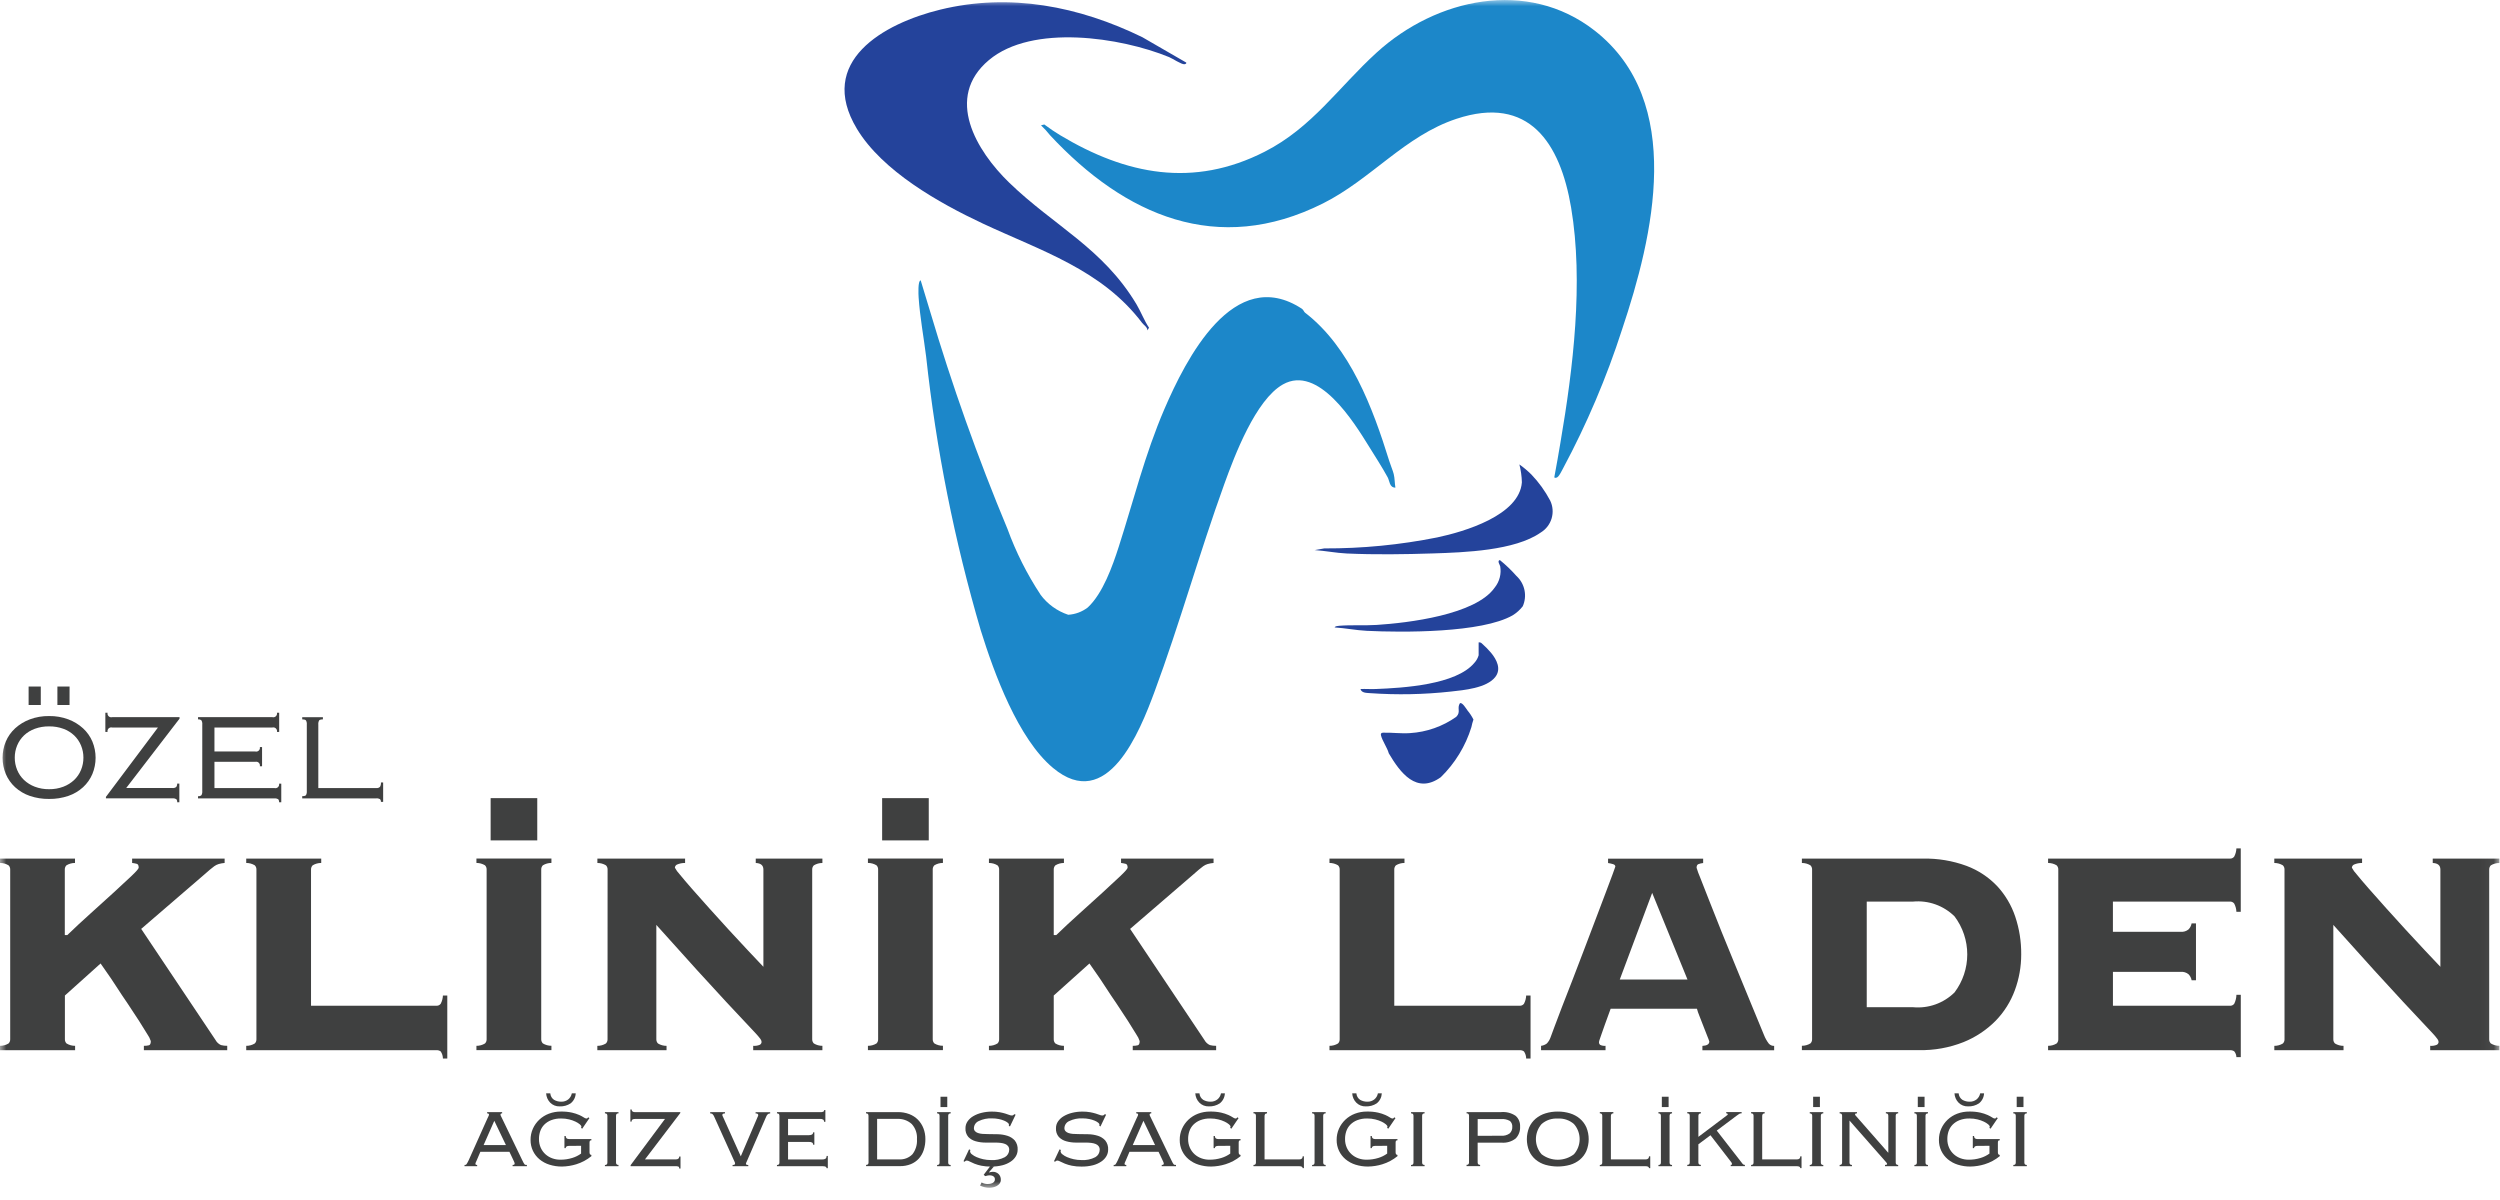 <svg width="200" height="96" viewBox="0 0 200 96" fill="none" xmlns="http://www.w3.org/2000/svg">
<mask id="mask0_1_60" style="mask-type:luminance" maskUnits="userSpaceOnUse" x="0" y="0" width="200" height="96">
<path d="M199.953 0H0V95.013H199.953V0Z" fill="white"/>
</mask>
<g mask="url(#mask0_1_60)">
<path d="M83.239 47.574C83.796 48.325 84.571 48.887 85.458 49.182C86.025 49.147 86.57 48.944 87.021 48.598C88.231 47.474 89.007 45.273 89.501 43.737C90.689 40.043 91.587 36.364 93.147 32.737C94.858 28.762 98.692 21.131 104.147 24.697C104.274 24.78 104.322 24.95 104.4 25.01C108.024 27.798 109.818 32.626 111.139 36.876C111.239 37.208 111.421 37.619 111.496 37.917C111.586 38.278 111.569 38.647 111.633 39.011C111.151 39.011 111.173 38.483 111.018 38.195C110.575 37.375 109.997 36.495 109.505 35.695C108.305 33.758 105.468 29.154 102.633 30.754C100.452 31.985 98.768 36.444 97.943 38.728C95.949 44.241 94.372 49.921 92.351 55.369C91.184 58.514 88.593 65.063 84.244 61.436C81.444 59.101 79.532 53.865 78.465 50.441C76.359 43.279 74.895 35.944 74.09 28.523C73.899 26.99 73.59 25.323 73.49 23.795C73.475 23.571 73.419 22.432 73.656 22.432L74.399 24.882C76.153 30.8 78.222 36.62 80.599 42.317C81.271 44.164 82.157 45.926 83.239 47.567" fill="#1C87C9"/>
<path d="M127.567 2.444C134.837 8.118 132.267 18.886 129.767 26.353C128.53 30.194 126.949 33.915 125.044 37.472C124.932 37.672 124.709 38.172 124.518 38.212C124.432 38.232 124.318 38.248 124.356 38.118C124.529 37.218 124.681 36.309 124.836 35.402C125.848 29.486 126.695 22.568 125.689 16.607C124.818 11.448 122.33 7.575 116.511 9.507C112.389 10.874 109.693 14.341 105.837 16.274C97.394 20.506 89.984 17.239 84.011 10.826C83.787 10.542 83.543 10.275 83.281 10.026L83.543 9.958C83.952 10.267 84.378 10.554 84.817 10.819C90.099 13.988 95.469 15.043 101.17 12.14C104.978 10.201 107.091 6.972 110.138 4.2C114.904 -0.136 122.195 -1.748 127.57 2.447" fill="#1C87C9"/>
<path d="M91.799 26.432C91.78 26.154 91.52 26.026 91.37 25.832C88.141 21.565 83.27 20.063 78.62 17.881C75.131 16.244 70.589 13.687 68.554 10.307C65.308 4.914 70.685 1.878 75.219 0.771C80.799 -0.592 86.328 0.506 91.392 2.978L94.892 5.001C94.949 5.072 94.831 5.132 94.756 5.139C94.518 5.164 93.807 4.682 93.527 4.567C89.657 2.981 82.581 1.9 79.117 4.803C75.541 7.803 78.107 12.068 80.745 14.62C84.319 18.078 88.228 19.845 90.92 24.347C91.266 24.925 91.538 25.653 91.92 26.213L91.799 26.432Z" fill="#24439B"/>
<path d="M105.178 44.008L105.94 43.873C108.975 43.884 112.002 43.589 114.978 42.993C117.13 42.537 121.552 41.24 121.751 38.584C121.738 38.101 121.671 37.622 121.551 37.154C121.892 37.396 122.212 37.666 122.509 37.96C123.106 38.583 123.613 39.285 124.015 40.048C124.23 40.494 124.27 41.004 124.128 41.478C123.985 41.952 123.671 42.356 123.246 42.61C121.187 44.051 117.146 44.193 114.659 44.273C112.38 44.347 110.023 44.383 107.736 44.279C106.882 44.24 106.029 44.063 105.176 44.009" fill="#24439B"/>
<path d="M117.388 56.823C117.58 57.049 117.744 57.298 117.876 57.564C117.807 57.762 117.752 57.964 117.712 58.17C117.242 59.689 116.4 61.067 115.262 62.177C113.321 63.577 112.015 61.812 111.103 60.265C110.979 59.81 110.582 59.265 110.479 58.832C110.447 58.697 110.492 58.619 110.639 58.615C111.349 58.594 112.083 58.699 112.798 58.649C114.128 58.568 115.409 58.117 116.498 57.349C116.898 56.949 116.528 56.659 116.798 56.249C116.998 56.188 117.273 56.669 117.39 56.819" fill="#24439B"/>
<path d="M106.776 50.194C106.787 50.087 107.062 50.069 107.143 50.062C108.096 49.983 109.171 50.056 110.137 49.994C112.63 49.832 118.064 49.194 119.586 46.994C119.773 46.759 119.907 46.487 119.982 46.196C120.056 45.905 120.068 45.602 120.017 45.306C119.998 45.206 119.746 44.855 119.99 44.806C120.466 45.192 120.909 45.617 121.315 46.076C121.642 46.377 121.867 46.772 121.958 47.207C122.049 47.642 122.001 48.095 121.821 48.501C121.598 48.789 121.324 49.034 121.014 49.225C118.554 50.64 112.214 50.608 109.336 50.466C108.485 50.424 107.628 50.248 106.776 50.196" fill="#24439B"/>
<path d="M118.291 51.393C118.333 51.385 118.375 51.387 118.416 51.398C118.457 51.408 118.495 51.428 118.527 51.456C118.799 51.694 119.053 51.952 119.287 52.227C119.738 52.774 120.119 53.518 119.624 54.158C118.933 55.05 117.107 55.21 116.066 55.325C113.921 55.561 111.758 55.604 109.605 55.452C109.299 55.43 108.923 55.437 108.839 55.121C109.248 55.105 109.664 55.14 110.073 55.121C112.235 55.035 116.498 54.789 117.956 53.021C118.112 52.849 118.227 52.644 118.291 52.421V51.393Z" fill="#24439B"/>
<path d="M38.148 92.803L38.074 92.967C38.051 93.01 38.037 93.058 38.033 93.107C38.033 93.167 38.079 93.197 38.173 93.197V93.297H37.162V93.197C37.191 93.197 37.22 93.195 37.248 93.189C37.276 93.181 37.301 93.164 37.318 93.14C37.346 93.103 37.371 93.063 37.392 93.021C37.419 92.969 37.455 92.899 37.499 92.811L38.986 89.491L39.086 89.281C39.105 89.247 39.116 89.209 39.119 89.17C39.119 89.104 39.07 89.07 38.971 89.07V88.97H40.171V89.07C40.083 89.07 40.039 89.103 40.039 89.17C40.043 89.215 40.057 89.258 40.08 89.297C40.107 89.349 40.143 89.422 40.187 89.515L41.765 92.785L41.88 93.015C41.901 93.059 41.927 93.101 41.958 93.138C41.978 93.162 42.005 93.18 42.036 93.187C42.074 93.193 42.112 93.196 42.151 93.195V93.295H41.009V93.195C41.055 93.2 41.101 93.19 41.14 93.166C41.151 93.155 41.16 93.141 41.166 93.127C41.172 93.112 41.174 93.096 41.173 93.08C41.172 93.05 41.165 93.021 41.152 92.994L41.066 92.801L40.754 92.143H38.429L38.148 92.803ZM40.473 91.603L39.544 89.664L38.69 91.603H40.473Z" fill="#3F4040"/>
<path d="M45.543 91.669C45.351 91.669 45.255 91.729 45.255 91.85H45.155V90.881H45.255C45.255 91.045 45.351 91.127 45.543 91.127H47.31V91.227C47.289 91.224 47.267 91.226 47.246 91.232C47.226 91.239 47.207 91.249 47.191 91.264C47.166 91.319 47.156 91.38 47.162 91.441V92.156C47.155 92.218 47.167 92.281 47.195 92.337C47.225 92.369 47.266 92.389 47.31 92.394V92.494C46.952 92.787 46.54 93.007 46.098 93.143C45.729 93.257 45.346 93.317 44.96 93.324C44.621 93.327 44.284 93.277 43.96 93.176C43.668 93.086 43.396 92.94 43.16 92.745C42.938 92.559 42.758 92.328 42.634 92.067C42.506 91.795 42.441 91.497 42.445 91.196C42.441 90.886 42.504 90.579 42.63 90.296C42.751 90.025 42.925 89.781 43.14 89.577C43.362 89.368 43.623 89.204 43.908 89.096C44.218 88.979 44.546 88.921 44.877 88.924C45.174 88.918 45.471 88.947 45.761 89.01C45.962 89.055 46.159 89.12 46.348 89.203C46.472 89.258 46.591 89.323 46.705 89.396C46.763 89.442 46.832 89.472 46.905 89.482C46.939 89.485 46.973 89.475 47 89.453C47.02 89.432 47.038 89.408 47.053 89.383L47.153 89.449L46.578 90.295L46.478 90.229C46.49 90.216 46.499 90.2 46.505 90.182C46.511 90.165 46.513 90.147 46.511 90.129C46.511 90.08 46.47 90.019 46.388 89.948C46.284 89.863 46.169 89.791 46.047 89.734C45.883 89.656 45.711 89.595 45.534 89.553C45.324 89.502 45.109 89.477 44.893 89.479C44.62 89.472 44.349 89.518 44.093 89.614C43.885 89.694 43.695 89.817 43.538 89.975C43.394 90.123 43.285 90.301 43.218 90.496C43.15 90.697 43.116 90.907 43.118 91.119C43.113 91.363 43.162 91.605 43.262 91.828C43.352 92.024 43.48 92.2 43.64 92.344C43.797 92.484 43.98 92.593 44.178 92.664C44.381 92.738 44.595 92.776 44.811 92.775C45.139 92.78 45.466 92.733 45.78 92.636C46.034 92.559 46.273 92.441 46.487 92.285V91.665L45.543 91.669ZM44.023 87.469C44.031 87.572 44.062 87.673 44.113 87.763C44.165 87.852 44.237 87.929 44.323 87.987C44.503 88.09 44.708 88.141 44.915 88.135C45.109 88.139 45.299 88.077 45.453 87.958C45.606 87.836 45.71 87.662 45.745 87.469H46.057C46.05 87.624 46.011 87.775 45.941 87.913C45.87 88.051 45.771 88.173 45.65 88.269C45.391 88.44 45.085 88.524 44.775 88.511C44.634 88.516 44.494 88.493 44.363 88.441C44.233 88.389 44.114 88.311 44.015 88.211C43.82 88.011 43.705 87.746 43.69 87.467L44.023 87.469Z" fill="#3F4040"/>
<path d="M48.394 93.198C48.422 93.202 48.451 93.199 48.478 93.19C48.505 93.18 48.53 93.165 48.55 93.145C48.579 93.103 48.594 93.052 48.591 93.001V89.266C48.594 89.215 48.579 89.164 48.55 89.122C48.53 89.102 48.505 89.087 48.478 89.078C48.451 89.068 48.422 89.065 48.394 89.069V88.969H49.479V89.069C49.451 89.065 49.422 89.068 49.395 89.078C49.368 89.087 49.343 89.102 49.323 89.122C49.294 89.164 49.279 89.215 49.282 89.266V92.997C49.279 93.048 49.294 93.099 49.323 93.141C49.343 93.161 49.368 93.176 49.395 93.186C49.422 93.195 49.451 93.198 49.479 93.194V93.294H48.394V93.198Z" fill="#3F4040"/>
<path d="M50.818 89.516C50.741 89.51 50.664 89.525 50.596 89.561C50.572 89.581 50.553 89.607 50.542 89.637C50.53 89.666 50.526 89.698 50.53 89.729H50.43V88.759H50.53C50.53 88.902 50.626 88.973 50.817 88.973H54.424V89.039L51.597 92.753H54.054C54.245 92.753 54.341 92.676 54.341 92.523H54.441V93.484H54.341C54.341 93.402 54.319 93.35 54.275 93.328C54.204 93.302 54.129 93.29 54.053 93.295H50.448V93.213L53.201 89.513L50.818 89.516Z" fill="#3F4040"/>
<path d="M58.607 93.198C58.661 93.203 58.715 93.193 58.763 93.169C58.775 93.162 58.785 93.152 58.793 93.139C58.8 93.127 58.804 93.113 58.804 93.099C58.805 93.07 58.802 93.041 58.796 93.013C58.785 92.98 58.771 92.949 58.755 92.918L57.144 89.352C57.112 89.265 57.062 89.187 56.996 89.122C56.943 89.086 56.879 89.069 56.815 89.073V88.973H57.998V89.073C57.855 89.073 57.784 89.117 57.784 89.204C57.785 89.229 57.792 89.253 57.805 89.274C57.819 89.299 57.831 89.325 57.842 89.352L59.263 92.507L60.611 89.352C60.622 89.325 60.633 89.3 60.644 89.278C60.654 89.257 60.66 89.235 60.66 89.212C60.66 89.193 60.657 89.174 60.649 89.157C60.641 89.139 60.63 89.124 60.615 89.112C60.564 89.082 60.505 89.069 60.447 89.075V88.975H61.614V89.075C61.546 89.072 61.478 89.094 61.425 89.137C61.362 89.198 61.314 89.273 61.285 89.355L59.74 92.921L59.703 92.999C59.687 93.03 59.677 93.064 59.674 93.099C59.674 93.112 59.677 93.126 59.683 93.138C59.688 93.15 59.697 93.16 59.707 93.169C59.755 93.194 59.809 93.204 59.863 93.198V93.298H58.606L58.607 93.198Z" fill="#3F4040"/>
<path d="M62.355 89.269C62.358 89.218 62.343 89.167 62.314 89.125C62.294 89.105 62.269 89.089 62.242 89.08C62.215 89.071 62.186 89.067 62.158 89.071V88.971H65.601C65.693 88.979 65.786 88.967 65.872 88.934C65.892 88.92 65.908 88.9 65.918 88.878C65.928 88.856 65.932 88.831 65.93 88.807H66.03V89.744H65.93C65.932 89.713 65.927 89.682 65.915 89.653C65.904 89.624 65.886 89.598 65.864 89.576C65.789 89.526 65.699 89.504 65.609 89.514H63.044V90.814H64.712C64.795 90.817 64.878 90.8 64.954 90.765C64.986 90.747 65.011 90.721 65.028 90.689C65.045 90.656 65.052 90.62 65.048 90.584H65.148V91.578H65.048C65.052 91.545 65.047 91.512 65.034 91.482C65.021 91.451 65 91.425 64.974 91.405C64.898 91.366 64.812 91.349 64.727 91.356H63.044V92.756H65.789C65.878 92.763 65.968 92.741 66.044 92.694C66.074 92.667 66.097 92.633 66.111 92.595C66.125 92.557 66.13 92.516 66.126 92.476H66.226V93.454H66.126C66.126 93.35 66.03 93.298 65.838 93.298H62.157V93.198C62.185 93.202 62.214 93.198 62.241 93.189C62.268 93.18 62.293 93.164 62.313 93.144C62.342 93.102 62.357 93.051 62.354 93L62.355 89.269Z" fill="#3F4040"/>
<path d="M69.479 89.266C69.482 89.215 69.467 89.164 69.438 89.122C69.418 89.102 69.393 89.087 69.366 89.078C69.339 89.068 69.31 89.066 69.282 89.069V88.969H71.829C72.142 88.964 72.453 89.018 72.745 89.129C73.004 89.228 73.239 89.381 73.435 89.577C73.627 89.773 73.777 90.007 73.875 90.263C73.981 90.54 74.034 90.834 74.031 91.13C74.034 91.424 73.99 91.717 73.9 91.997C73.819 92.25 73.687 92.484 73.51 92.683C73.333 92.878 73.114 93.031 72.869 93.131C72.588 93.243 72.288 93.297 71.986 93.291H69.286V93.191C69.314 93.195 69.343 93.192 69.37 93.183C69.397 93.173 69.422 93.158 69.442 93.138C69.471 93.096 69.486 93.045 69.483 92.994L69.479 89.266ZM71.911 92.75C72.111 92.765 72.312 92.736 72.499 92.665C72.687 92.594 72.856 92.483 72.996 92.339C73.26 91.994 73.388 91.564 73.357 91.131C73.373 90.912 73.344 90.692 73.273 90.485C73.202 90.277 73.089 90.086 72.942 89.923C72.783 89.779 72.597 89.668 72.394 89.598C72.192 89.527 71.977 89.498 71.763 89.512H70.169V92.75H71.911Z" fill="#3F4040"/>
<path d="M74.968 93.197C74.996 93.201 75.025 93.198 75.052 93.189C75.079 93.179 75.104 93.164 75.124 93.144C75.153 93.102 75.168 93.051 75.165 93V89.269C75.168 89.218 75.153 89.167 75.124 89.125C75.104 89.105 75.079 89.09 75.052 89.081C75.025 89.071 74.996 89.068 74.968 89.072V88.972H76.053V89.072C76.025 89.068 75.996 89.071 75.969 89.081C75.942 89.09 75.917 89.105 75.897 89.125C75.868 89.167 75.853 89.218 75.856 89.269V93C75.853 93.051 75.868 93.102 75.897 93.144C75.917 93.164 75.942 93.179 75.969 93.189C75.996 93.198 76.025 93.201 76.053 93.197V93.297H74.968V93.197ZM75.782 88.563H75.24V87.741H75.782V88.563Z" fill="#3F4040"/>
<path d="M77.63 91.998C77.615 92.032 77.606 92.068 77.605 92.105C77.611 92.153 77.626 92.199 77.651 92.24C77.676 92.281 77.709 92.316 77.749 92.343C77.863 92.436 77.991 92.513 78.127 92.569C78.298 92.642 78.475 92.699 78.657 92.738C78.854 92.782 79.055 92.804 79.257 92.804C79.648 92.834 80.039 92.754 80.387 92.574C80.492 92.515 80.58 92.429 80.641 92.325C80.703 92.221 80.736 92.103 80.737 91.982C80.74 91.879 80.71 91.778 80.65 91.695C80.589 91.615 80.506 91.554 80.412 91.518C80.299 91.474 80.18 91.445 80.059 91.432C79.916 91.415 79.772 91.406 79.628 91.407C79.376 91.407 79.109 91.407 78.828 91.407C78.565 91.407 78.304 91.371 78.051 91.3C77.83 91.24 77.629 91.122 77.468 90.959C77.301 90.763 77.219 90.509 77.238 90.252C77.236 90.06 77.294 89.872 77.402 89.714C77.52 89.545 77.672 89.403 77.85 89.299C78.059 89.176 78.284 89.085 78.52 89.028C78.794 88.96 79.076 88.926 79.358 88.928C79.563 88.925 79.768 88.942 79.97 88.977C80.121 89.005 80.271 89.04 80.418 89.084C80.544 89.122 80.648 89.158 80.73 89.191C80.795 89.22 80.864 89.236 80.935 89.24C80.981 89.244 81.028 89.232 81.067 89.207C81.096 89.184 81.123 89.159 81.149 89.133L81.249 89.174L80.797 90.119L80.707 90.061C80.714 90.026 80.717 89.99 80.715 89.954C80.715 89.916 80.682 89.869 80.615 89.814C80.53 89.748 80.436 89.694 80.336 89.654C80.197 89.596 80.053 89.552 79.905 89.523C79.725 89.486 79.542 89.469 79.359 89.47C78.995 89.453 78.632 89.526 78.303 89.683C78.192 89.729 78.096 89.807 78.026 89.906C77.957 90.005 77.918 90.121 77.913 90.242C77.908 90.334 77.939 90.424 77.999 90.493C78.065 90.561 78.147 90.612 78.237 90.641C78.351 90.679 78.47 90.703 78.59 90.711C78.723 90.722 78.867 90.728 79.022 90.727C79.279 90.727 79.548 90.731 79.827 90.739C80.089 90.744 80.349 90.787 80.599 90.866C80.823 90.936 81.024 91.063 81.182 91.236C81.349 91.448 81.431 91.715 81.412 91.984C81.411 92.161 81.364 92.335 81.276 92.489C81.175 92.662 81.036 92.809 80.869 92.92C80.665 93.058 80.438 93.159 80.199 93.22C79.897 93.296 79.586 93.331 79.275 93.327C79.017 93.33 78.76 93.307 78.507 93.257C78.317 93.219 78.132 93.164 77.952 93.093C77.799 93.03 77.673 92.972 77.574 92.92C77.502 92.876 77.42 92.849 77.336 92.842C77.302 92.846 77.269 92.857 77.24 92.874C77.21 92.891 77.184 92.914 77.164 92.942L77.082 92.893L77.526 91.948L77.63 91.998ZM78.53 94.598C78.6 94.641 78.676 94.671 78.756 94.689C78.838 94.71 78.922 94.721 79.007 94.722C79.072 94.722 79.136 94.716 79.2 94.706C79.265 94.696 79.329 94.676 79.389 94.648C79.445 94.622 79.494 94.584 79.533 94.537C79.574 94.484 79.594 94.419 79.591 94.352C79.594 94.311 79.588 94.27 79.573 94.231C79.558 94.193 79.535 94.158 79.505 94.13C79.445 94.08 79.372 94.047 79.295 94.036C79.211 94.022 79.124 94.022 79.04 94.036C78.964 94.047 78.89 94.065 78.818 94.09L78.695 93.983L79.195 93.326H79.507L79.121 93.778L79.137 93.794L79.268 93.761C79.317 93.75 79.366 93.744 79.416 93.745C79.501 93.741 79.587 93.755 79.667 93.784C79.748 93.814 79.821 93.859 79.884 93.917C79.945 93.977 79.992 94.048 80.023 94.128C80.055 94.207 80.069 94.292 80.065 94.377C80.069 94.484 80.037 94.59 79.975 94.677C79.914 94.759 79.835 94.828 79.745 94.877C79.651 94.929 79.55 94.967 79.445 94.988C79.346 95.009 79.246 95.02 79.145 95.021C79.018 95.021 78.891 95.006 78.767 94.976C78.642 94.947 78.521 94.904 78.405 94.849L78.53 94.598Z" fill="#3F4040"/>
<path d="M84.87 91.998C84.855 92.032 84.846 92.068 84.845 92.105C84.85 92.153 84.866 92.199 84.891 92.24C84.916 92.281 84.949 92.316 84.989 92.343C85.103 92.436 85.231 92.513 85.367 92.569C85.538 92.642 85.715 92.699 85.897 92.738C86.094 92.782 86.295 92.804 86.497 92.804C86.888 92.833 87.279 92.754 87.627 92.574C87.732 92.515 87.82 92.429 87.881 92.325C87.942 92.221 87.975 92.103 87.976 91.982C87.98 91.879 87.949 91.778 87.889 91.694C87.827 91.615 87.745 91.553 87.651 91.518C87.538 91.474 87.419 91.445 87.298 91.432C87.155 91.415 87.011 91.406 86.867 91.407C86.615 91.407 86.348 91.407 86.067 91.407C85.805 91.407 85.543 91.371 85.291 91.3C85.07 91.24 84.869 91.122 84.708 90.959C84.541 90.763 84.459 90.509 84.478 90.252C84.476 90.06 84.534 89.872 84.642 89.714C84.76 89.545 84.912 89.403 85.09 89.299C85.299 89.176 85.525 89.085 85.76 89.028C86.034 88.96 86.316 88.926 86.598 88.928C86.803 88.925 87.008 88.942 87.21 88.977C87.361 89.005 87.511 89.04 87.658 89.084C87.784 89.122 87.888 89.158 87.97 89.191C88.035 89.22 88.104 89.236 88.175 89.24C88.221 89.244 88.268 89.232 88.307 89.207C88.336 89.184 88.363 89.159 88.389 89.133L88.489 89.174L88.037 90.119L87.947 90.061C87.954 90.026 87.957 89.99 87.955 89.954C87.955 89.916 87.922 89.869 87.855 89.814C87.77 89.748 87.676 89.694 87.576 89.654C87.437 89.596 87.293 89.552 87.145 89.523C86.965 89.486 86.782 89.468 86.599 89.469C86.235 89.452 85.872 89.526 85.543 89.683C85.431 89.729 85.336 89.807 85.266 89.906C85.197 90.005 85.158 90.121 85.153 90.242C85.148 90.334 85.179 90.424 85.239 90.493C85.305 90.561 85.386 90.612 85.477 90.641C85.591 90.679 85.71 90.703 85.83 90.711C85.963 90.722 86.107 90.728 86.261 90.727C86.518 90.727 86.787 90.731 87.066 90.739C87.328 90.744 87.588 90.787 87.838 90.866C88.062 90.935 88.263 91.063 88.421 91.236C88.588 91.448 88.67 91.715 88.651 91.984C88.65 92.161 88.604 92.335 88.516 92.489C88.415 92.662 88.276 92.809 88.109 92.92C87.905 93.058 87.678 93.16 87.439 93.22C87.137 93.296 86.826 93.332 86.515 93.327C86.257 93.33 86 93.307 85.747 93.257C85.558 93.219 85.372 93.164 85.192 93.093C85.039 93.03 84.913 92.972 84.814 92.92C84.742 92.876 84.66 92.85 84.576 92.842C84.542 92.846 84.509 92.856 84.479 92.874C84.449 92.891 84.423 92.914 84.403 92.942L84.321 92.893L84.765 91.948L84.87 91.998Z" fill="#3F4040"/>
<path d="M90.079 92.803C90.057 92.852 90.032 92.903 90.005 92.967C89.982 93.01 89.968 93.058 89.964 93.107C89.964 93.167 90.011 93.197 90.104 93.197V93.297H89.093V93.197C89.122 93.197 89.151 93.195 89.179 93.189C89.207 93.181 89.231 93.164 89.248 93.14C89.276 93.103 89.301 93.063 89.322 93.021C89.349 92.969 89.385 92.899 89.429 92.811L90.916 89.491L91.016 89.281C91.035 89.247 91.046 89.209 91.049 89.17C91.049 89.103 91 89.07 90.901 89.07V88.97H92.101V89.07C92.014 89.07 91.969 89.103 91.969 89.17C91.973 89.215 91.987 89.258 92.01 89.297C92.037 89.349 92.073 89.422 92.117 89.515L93.694 92.785L93.809 93.015C93.829 93.059 93.856 93.101 93.887 93.138C93.907 93.162 93.934 93.18 93.965 93.187C94.003 93.193 94.041 93.196 94.08 93.195V93.295H92.938V93.195C92.984 93.2 93.03 93.19 93.07 93.166C93.082 93.155 93.09 93.141 93.096 93.127C93.102 93.112 93.104 93.096 93.103 93.08C93.102 93.05 93.095 93.021 93.082 92.994L92.996 92.801L92.684 92.143H90.358L90.079 92.803ZM92.404 91.603L91.475 89.664L90.62 91.603H92.404Z" fill="#3F4040"/>
<path d="M97.476 91.669C97.284 91.669 97.188 91.729 97.188 91.85H97.088V90.881H97.188C97.188 91.045 97.284 91.127 97.476 91.127H99.243V91.227C99.222 91.224 99.2 91.226 99.179 91.232C99.159 91.239 99.14 91.249 99.124 91.264C99.099 91.319 99.088 91.38 99.095 91.441V92.156C99.088 92.218 99.1 92.281 99.128 92.337C99.159 92.369 99.199 92.389 99.243 92.394V92.494C98.885 92.787 98.473 93.007 98.031 93.143C97.662 93.257 97.279 93.317 96.893 93.324C96.554 93.327 96.217 93.277 95.893 93.176C95.601 93.086 95.329 92.94 95.093 92.745C94.871 92.559 94.691 92.328 94.567 92.067C94.439 91.795 94.374 91.497 94.378 91.196C94.374 90.886 94.437 90.579 94.563 90.296C94.684 90.025 94.857 89.781 95.072 89.577C95.294 89.368 95.555 89.205 95.84 89.096C96.15 88.979 96.478 88.921 96.809 88.924C97.106 88.918 97.403 88.947 97.693 89.01C97.894 89.055 98.091 89.12 98.28 89.203C98.404 89.258 98.523 89.323 98.637 89.396C98.695 89.442 98.764 89.472 98.837 89.482C98.871 89.485 98.905 89.475 98.931 89.453C98.952 89.432 98.97 89.409 98.985 89.383L99.085 89.449L98.51 90.295L98.41 90.229C98.422 90.216 98.431 90.2 98.437 90.182C98.442 90.165 98.445 90.147 98.443 90.129C98.443 90.08 98.402 90.019 98.32 89.948C98.216 89.863 98.101 89.791 97.979 89.734C97.815 89.656 97.643 89.595 97.466 89.553C97.256 89.502 97.041 89.477 96.825 89.479C96.552 89.472 96.281 89.518 96.025 89.614C95.817 89.694 95.627 89.817 95.47 89.975C95.326 90.123 95.217 90.301 95.15 90.496C95.082 90.697 95.048 90.907 95.05 91.119C95.045 91.363 95.094 91.605 95.194 91.828C95.284 92.024 95.412 92.2 95.572 92.344C95.729 92.484 95.912 92.593 96.11 92.664C96.313 92.738 96.527 92.776 96.743 92.775C97.072 92.78 97.399 92.733 97.713 92.636C97.967 92.559 98.206 92.441 98.42 92.285V91.665L97.476 91.669ZM95.956 87.469C95.963 87.572 95.995 87.673 96.046 87.763C96.098 87.852 96.17 87.929 96.256 87.987C96.436 88.09 96.641 88.141 96.848 88.135C97.042 88.139 97.232 88.077 97.386 87.958C97.54 87.836 97.643 87.662 97.678 87.469H97.99C97.983 87.624 97.944 87.775 97.873 87.913C97.803 88.051 97.704 88.173 97.583 88.269C97.324 88.44 97.018 88.524 96.708 88.511C96.567 88.516 96.427 88.493 96.296 88.441C96.166 88.389 96.047 88.311 95.948 88.211C95.753 88.011 95.637 87.746 95.623 87.467L95.956 87.469Z" fill="#3F4040"/>
<path d="M101.361 89.073C101.332 89.069 101.303 89.073 101.276 89.082C101.249 89.093 101.225 89.109 101.205 89.13C101.174 89.182 101.16 89.243 101.164 89.303V92.754H103.925C104.117 92.754 104.213 92.672 104.213 92.507H104.313V93.452H104.213C104.213 93.348 104.117 93.296 103.925 93.296H100.277V93.196C100.305 93.2 100.334 93.196 100.361 93.187C100.388 93.178 100.413 93.162 100.433 93.142C100.462 93.1 100.477 93.049 100.474 92.998V89.265C100.477 89.214 100.462 89.163 100.433 89.121C100.413 89.101 100.388 89.085 100.361 89.076C100.334 89.067 100.305 89.064 100.277 89.067V88.967H101.362L101.361 89.073Z" fill="#3F4040"/>
<path d="M104.968 93.198C104.996 93.202 105.025 93.199 105.052 93.19C105.079 93.18 105.104 93.165 105.124 93.145C105.153 93.103 105.168 93.052 105.165 93.001V89.266C105.168 89.215 105.153 89.164 105.124 89.122C105.104 89.102 105.079 89.087 105.052 89.078C105.025 89.068 104.996 89.065 104.968 89.069V88.969H106.053V89.069C106.025 89.065 105.996 89.068 105.969 89.078C105.942 89.087 105.917 89.102 105.897 89.122C105.868 89.164 105.853 89.215 105.856 89.266V92.997C105.853 93.048 105.868 93.099 105.897 93.141C105.917 93.161 105.942 93.176 105.969 93.186C105.996 93.195 106.025 93.198 106.053 93.194V93.294H104.968V93.198Z" fill="#3F4040"/>
<path d="M110.03 91.669C109.838 91.669 109.742 91.729 109.743 91.85H109.643V90.881H109.743C109.743 91.045 109.839 91.127 110.03 91.127H111.797V91.227C111.776 91.224 111.754 91.226 111.733 91.232C111.713 91.239 111.694 91.25 111.678 91.264C111.653 91.319 111.642 91.38 111.649 91.441V92.156C111.642 92.218 111.654 92.281 111.682 92.337C111.712 92.369 111.753 92.389 111.797 92.394V92.494C111.439 92.787 111.027 93.007 110.585 93.143C110.216 93.257 109.833 93.317 109.447 93.324C109.108 93.327 108.771 93.277 108.447 93.176C108.155 93.086 107.883 92.94 107.647 92.745C107.425 92.559 107.246 92.328 107.121 92.067C106.993 91.795 106.928 91.497 106.932 91.196C106.928 90.886 106.991 90.579 107.117 90.296C107.238 90.025 107.411 89.781 107.626 89.577C107.848 89.368 108.109 89.204 108.394 89.096C108.704 88.979 109.033 88.92 109.364 88.924C109.661 88.918 109.957 88.947 110.247 89.01C110.449 89.055 110.646 89.12 110.835 89.203C110.959 89.258 111.078 89.323 111.192 89.396C111.25 89.442 111.319 89.472 111.392 89.482C111.409 89.484 111.426 89.482 111.442 89.477C111.458 89.472 111.473 89.464 111.486 89.453C111.507 89.432 111.524 89.409 111.539 89.383L111.639 89.449L111.064 90.295L110.964 90.229C110.976 90.216 110.985 90.2 110.991 90.182C110.997 90.165 110.999 90.147 110.997 90.129C110.997 90.08 110.956 90.019 110.874 89.948C110.77 89.863 110.655 89.791 110.533 89.734C110.369 89.656 110.197 89.595 110.02 89.553C109.81 89.502 109.595 89.477 109.379 89.479C109.106 89.472 108.835 89.518 108.579 89.614C108.371 89.694 108.181 89.817 108.024 89.975C107.88 90.123 107.771 90.301 107.704 90.496C107.636 90.697 107.602 90.907 107.604 91.119C107.599 91.363 107.648 91.605 107.748 91.828C107.838 92.024 107.966 92.2 108.126 92.344C108.283 92.484 108.466 92.593 108.664 92.664C108.867 92.738 109.081 92.775 109.297 92.775C109.626 92.78 109.953 92.733 110.267 92.636C110.521 92.559 110.76 92.441 110.974 92.285V91.665L110.03 91.669ZM108.51 87.469C108.518 87.572 108.548 87.673 108.6 87.763C108.652 87.852 108.724 87.929 108.81 87.987C108.99 88.09 109.195 88.141 109.402 88.135C109.596 88.139 109.786 88.077 109.94 87.958C110.094 87.836 110.197 87.662 110.232 87.469H110.544C110.537 87.624 110.498 87.775 110.427 87.913C110.357 88.051 110.258 88.173 110.137 88.269C109.878 88.439 109.572 88.524 109.262 88.511C109.121 88.516 108.981 88.493 108.85 88.441C108.72 88.389 108.601 88.311 108.502 88.211C108.307 88.011 108.191 87.746 108.177 87.467L108.51 87.469Z" fill="#3F4040"/>
<path d="M112.882 93.198C112.91 93.202 112.939 93.199 112.966 93.19C112.993 93.18 113.018 93.165 113.038 93.145C113.067 93.103 113.082 93.052 113.079 93.001V89.266C113.082 89.215 113.067 89.164 113.038 89.122C113.018 89.102 112.993 89.087 112.966 89.078C112.939 89.068 112.91 89.065 112.882 89.069V88.969H113.967V89.069C113.939 89.065 113.91 89.068 113.883 89.078C113.856 89.087 113.831 89.102 113.811 89.122C113.782 89.164 113.767 89.215 113.77 89.266V92.997C113.767 93.048 113.782 93.099 113.811 93.141C113.831 93.161 113.856 93.176 113.883 93.186C113.91 93.195 113.939 93.198 113.967 93.194V93.294H112.882V93.198Z" fill="#3F4040"/>
<path d="M117.523 89.265C117.526 89.214 117.511 89.163 117.482 89.121C117.462 89.101 117.437 89.086 117.41 89.076C117.383 89.067 117.354 89.064 117.326 89.068V88.968H120.087C120.499 88.93 120.912 89.036 121.254 89.268C121.373 89.375 121.467 89.507 121.528 89.655C121.589 89.803 121.616 89.962 121.607 90.122C121.618 90.296 121.593 90.471 121.532 90.635C121.472 90.799 121.379 90.949 121.258 91.075C120.933 91.33 120.523 91.45 120.112 91.412H118.212V92.99C118.209 93.041 118.224 93.092 118.253 93.134C118.273 93.154 118.298 93.17 118.325 93.179C118.352 93.188 118.381 93.191 118.409 93.188V93.288H117.324V93.188C117.352 93.191 117.381 93.188 117.408 93.179C117.435 93.17 117.46 93.154 117.48 93.134C117.509 93.092 117.524 93.041 117.521 92.99L117.523 89.265ZM120.07 90.859C120.321 90.884 120.572 90.817 120.777 90.67C120.847 90.604 120.901 90.523 120.937 90.433C120.972 90.344 120.988 90.248 120.983 90.152C120.99 90.064 120.977 89.976 120.945 89.894C120.913 89.812 120.863 89.739 120.798 89.679C120.577 89.554 120.323 89.501 120.071 89.527H118.214V90.865L120.07 90.859Z" fill="#3F4040"/>
<path d="M124.622 88.925C124.956 88.922 125.289 88.97 125.608 89.069C125.896 89.157 126.163 89.302 126.393 89.496C126.615 89.686 126.792 89.923 126.911 90.19C127.158 90.796 127.158 91.474 126.911 92.08C126.793 92.347 126.616 92.582 126.393 92.77C126.163 92.961 125.895 93.102 125.608 93.185C124.963 93.366 124.281 93.366 123.636 93.185C123.349 93.102 123.081 92.961 122.851 92.77C122.628 92.582 122.451 92.347 122.333 92.08C122.087 91.474 122.087 90.796 122.333 90.19C122.452 89.923 122.629 89.686 122.851 89.496C123.081 89.302 123.348 89.157 123.636 89.069C123.955 88.97 124.288 88.922 124.622 88.925ZM124.622 89.484C124.15 89.454 123.684 89.612 123.328 89.923C123.034 90.257 122.872 90.687 122.872 91.132C122.872 91.577 123.034 92.007 123.328 92.341C123.699 92.625 124.154 92.779 124.622 92.779C125.09 92.779 125.545 92.625 125.916 92.341C126.21 92.007 126.372 91.577 126.372 91.132C126.372 90.687 126.21 90.257 125.916 89.923C125.56 89.612 125.094 89.454 124.622 89.484Z" fill="#3F4040"/>
<path d="M129.068 89.073C129.039 89.069 129.01 89.073 128.983 89.082C128.956 89.092 128.932 89.109 128.912 89.13C128.881 89.182 128.867 89.243 128.871 89.303V92.754H131.632C131.824 92.754 131.92 92.672 131.92 92.507H132.02V93.452H131.92C131.92 93.348 131.824 93.296 131.632 93.296H127.984V93.196C128.012 93.2 128.041 93.196 128.068 93.187C128.095 93.178 128.12 93.162 128.14 93.142C128.169 93.1 128.184 93.049 128.181 92.998V89.265C128.184 89.214 128.169 89.163 128.14 89.121C128.12 89.101 128.095 89.085 128.068 89.076C128.041 89.067 128.012 89.064 127.984 89.067V88.967H129.069L129.068 89.073Z" fill="#3F4040"/>
<path d="M132.675 93.197C132.703 93.201 132.732 93.198 132.759 93.189C132.786 93.179 132.811 93.164 132.831 93.144C132.86 93.102 132.875 93.051 132.872 93V89.269C132.875 89.218 132.86 89.167 132.831 89.125C132.811 89.105 132.786 89.09 132.759 89.081C132.732 89.071 132.703 89.068 132.675 89.072V88.972H133.763V89.072C133.735 89.068 133.706 89.071 133.679 89.081C133.652 89.09 133.627 89.105 133.607 89.125C133.578 89.167 133.563 89.218 133.566 89.269V93C133.563 93.051 133.578 93.102 133.607 93.144C133.627 93.164 133.652 93.179 133.679 93.189C133.706 93.198 133.735 93.201 133.763 93.197V93.297H132.678L132.675 93.197ZM133.489 88.563H132.947V87.741H133.489V88.563Z" fill="#3F4040"/>
<path d="M136.069 89.073C136.041 89.07 136.012 89.073 135.985 89.082C135.958 89.091 135.933 89.107 135.913 89.127C135.884 89.169 135.869 89.22 135.872 89.271V90.948L138.106 89.265C138.144 89.238 138.173 89.216 138.192 89.199C138.201 89.192 138.208 89.183 138.213 89.173C138.218 89.163 138.221 89.152 138.221 89.141C138.22 89.131 138.217 89.122 138.212 89.113C138.207 89.105 138.2 89.097 138.192 89.092C138.165 89.073 138.131 89.064 138.098 89.067V88.967H139.33V89.067C139.264 89.063 139.199 89.077 139.141 89.108C139.097 89.135 139.023 89.187 138.919 89.264L137.341 90.447L139.321 92.994C139.357 93.05 139.4 93.101 139.448 93.146C139.489 93.178 139.54 93.194 139.592 93.191V93.291H138.458V93.191C138.529 93.191 138.565 93.169 138.565 93.125C138.551 93.047 138.514 92.976 138.458 92.92L136.839 90.82L135.87 91.543V92.989C135.867 93.04 135.882 93.091 135.911 93.133C135.931 93.153 135.956 93.169 135.983 93.178C136.01 93.188 136.039 93.191 136.067 93.187V93.287H134.982V93.187C135.01 93.191 135.039 93.187 135.066 93.178C135.093 93.169 135.118 93.153 135.138 93.133C135.167 93.091 135.182 93.04 135.179 92.989V89.265C135.182 89.214 135.167 89.163 135.138 89.121C135.118 89.101 135.093 89.085 135.066 89.076C135.039 89.067 135.01 89.064 134.982 89.067V88.967H136.067L136.069 89.073Z" fill="#3F4040"/>
<path d="M141.172 89.073C141.143 89.069 141.114 89.073 141.087 89.082C141.06 89.093 141.036 89.109 141.016 89.13C140.985 89.182 140.971 89.243 140.975 89.303V92.754H143.736C143.928 92.754 144.024 92.672 144.023 92.507H144.123V93.452H144.023C144.023 93.348 143.927 93.296 143.736 93.296H140.088V93.196C140.116 93.2 140.145 93.196 140.172 93.187C140.199 93.178 140.224 93.162 140.244 93.142C140.273 93.1 140.288 93.049 140.285 92.998V89.265C140.288 89.214 140.273 89.163 140.244 89.121C140.224 89.101 140.199 89.085 140.172 89.076C140.145 89.067 140.116 89.064 140.088 89.067V88.967H141.173L141.172 89.073Z" fill="#3F4040"/>
<path d="M144.779 93.197C144.807 93.201 144.836 93.198 144.863 93.189C144.89 93.179 144.915 93.164 144.935 93.144C144.964 93.102 144.979 93.051 144.976 93V89.269C144.979 89.218 144.964 89.167 144.935 89.125C144.915 89.105 144.89 89.09 144.863 89.081C144.836 89.071 144.807 89.068 144.779 89.072V88.972H145.864V89.072C145.836 89.068 145.807 89.071 145.78 89.081C145.753 89.09 145.728 89.105 145.708 89.125C145.679 89.167 145.664 89.218 145.667 89.269V93C145.664 93.051 145.679 93.102 145.708 93.144C145.728 93.164 145.753 93.179 145.78 93.189C145.807 93.198 145.836 93.201 145.864 93.197V93.297H144.779V93.197ZM145.593 88.563H145.051V87.741H145.593V88.563Z" fill="#3F4040"/>
<path d="M151.065 92.212V89.266C151.068 89.215 151.053 89.164 151.024 89.122C151.004 89.102 150.979 89.087 150.952 89.078C150.925 89.068 150.896 89.065 150.868 89.069V88.969H151.854V89.069C151.826 89.065 151.797 89.068 151.77 89.078C151.743 89.087 151.718 89.102 151.698 89.122C151.669 89.164 151.654 89.215 151.657 89.266V92.997C151.654 93.048 151.669 93.099 151.698 93.141C151.718 93.161 151.743 93.176 151.77 93.186C151.797 93.195 151.826 93.198 151.854 93.194V93.294H150.802V93.194C150.912 93.194 150.967 93.172 150.967 93.128C150.968 93.094 150.956 93.06 150.934 93.034C150.916 93.014 150.9 92.994 150.885 92.972L147.96 89.644V92.997C147.957 93.048 147.972 93.099 148.001 93.141C148.021 93.161 148.046 93.176 148.073 93.186C148.1 93.195 148.129 93.198 148.157 93.194V93.294H147.171V93.194C147.199 93.198 147.228 93.195 147.255 93.185C147.282 93.176 147.307 93.161 147.327 93.141C147.356 93.099 147.371 93.048 147.368 92.997V89.266C147.371 89.215 147.356 89.164 147.327 89.122C147.307 89.102 147.282 89.087 147.255 89.078C147.228 89.068 147.199 89.066 147.171 89.069V88.969H148.56V89.069C148.518 89.066 148.476 89.073 148.437 89.09C148.426 89.098 148.417 89.108 148.411 89.121C148.405 89.133 148.403 89.146 148.404 89.16C148.405 89.18 148.412 89.198 148.424 89.214C148.437 89.233 148.452 89.251 148.469 89.267L151.049 92.209L151.065 92.212Z" fill="#3F4040"/>
<path d="M153.152 93.197C153.18 93.201 153.209 93.198 153.236 93.188C153.263 93.179 153.288 93.164 153.308 93.144C153.337 93.102 153.352 93.051 153.349 93V89.269C153.352 89.218 153.337 89.167 153.308 89.125C153.288 89.105 153.263 89.09 153.236 89.081C153.209 89.071 153.18 89.068 153.152 89.072V88.972H154.237V89.072C154.209 89.068 154.18 89.071 154.153 89.081C154.126 89.09 154.101 89.105 154.081 89.125C154.052 89.167 154.037 89.218 154.04 89.269V93C154.037 93.051 154.052 93.102 154.081 93.144C154.101 93.164 154.126 93.179 154.153 93.188C154.18 93.198 154.209 93.201 154.237 93.197V93.297H153.152V93.197ZM153.965 88.563H153.423V87.741H153.965V88.563Z" fill="#3F4040"/>
<path d="M158.212 91.669C158.02 91.669 157.924 91.729 157.924 91.85H157.824V90.881H157.924C157.924 91.045 158.02 91.127 158.212 91.127H159.979V91.227C159.958 91.224 159.936 91.226 159.915 91.232C159.895 91.239 159.876 91.25 159.86 91.264C159.834 91.319 159.824 91.38 159.831 91.441V92.156C159.824 92.218 159.836 92.281 159.864 92.337C159.894 92.369 159.935 92.389 159.979 92.394V92.494C159.621 92.787 159.209 93.007 158.767 93.143C158.398 93.257 158.015 93.317 157.629 93.324C157.29 93.327 156.953 93.277 156.629 93.176C156.337 93.086 156.065 92.94 155.829 92.745C155.607 92.559 155.427 92.328 155.303 92.067C155.175 91.795 155.11 91.497 155.114 91.196C155.11 90.886 155.173 90.579 155.299 90.296C155.42 90.025 155.593 89.781 155.808 89.577C156.03 89.368 156.291 89.204 156.576 89.096C156.886 88.979 157.215 88.92 157.546 88.924C157.843 88.918 158.139 88.947 158.429 89.01C158.631 89.055 158.828 89.12 159.017 89.203C159.141 89.258 159.26 89.323 159.374 89.396C159.432 89.442 159.501 89.472 159.574 89.482C159.608 89.485 159.642 89.475 159.669 89.453C159.689 89.432 159.707 89.408 159.722 89.383L159.822 89.449L159.247 90.295L159.147 90.229C159.159 90.216 159.168 90.2 159.174 90.182C159.179 90.165 159.182 90.147 159.18 90.129C159.18 90.08 159.139 90.019 159.057 89.948C158.953 89.863 158.838 89.791 158.716 89.734C158.552 89.656 158.38 89.595 158.203 89.553C157.993 89.502 157.778 89.477 157.562 89.479C157.289 89.472 157.018 89.518 156.762 89.614C156.554 89.694 156.365 89.817 156.208 89.975C156.064 90.123 155.954 90.301 155.887 90.496C155.819 90.697 155.785 90.907 155.787 91.119C155.782 91.363 155.831 91.605 155.931 91.828C156.02 92.024 156.149 92.2 156.309 92.344C156.466 92.484 156.649 92.593 156.847 92.664C157.05 92.738 157.264 92.775 157.48 92.775C157.809 92.78 158.136 92.733 158.45 92.636C158.704 92.559 158.943 92.441 159.157 92.285V91.665L158.212 91.669ZM156.692 87.469C156.7 87.572 156.73 87.673 156.782 87.763C156.834 87.852 156.906 87.929 156.992 87.987C157.172 88.09 157.376 88.141 157.583 88.135C157.777 88.139 157.967 88.077 158.121 87.958C158.274 87.836 158.378 87.662 158.413 87.469H158.725C158.718 87.624 158.679 87.775 158.608 87.913C158.538 88.051 158.439 88.173 158.318 88.269C158.059 88.44 157.753 88.524 157.443 88.511C157.302 88.516 157.162 88.493 157.031 88.441C156.901 88.389 156.782 88.311 156.683 88.211C156.488 88.011 156.372 87.746 156.358 87.467L156.692 87.469Z" fill="#3F4040"/>
<path d="M161.065 93.197C161.093 93.201 161.122 93.198 161.149 93.189C161.176 93.179 161.201 93.164 161.221 93.144C161.25 93.102 161.265 93.051 161.262 93V89.269C161.265 89.218 161.25 89.167 161.221 89.125C161.201 89.105 161.176 89.09 161.149 89.081C161.122 89.071 161.093 89.068 161.065 89.072V88.972H162.145V89.072C162.117 89.068 162.088 89.071 162.061 89.081C162.034 89.09 162.009 89.105 161.989 89.125C161.96 89.167 161.945 89.218 161.948 89.269V93C161.945 93.051 161.96 93.102 161.989 93.144C162.009 93.164 162.034 93.179 162.061 93.188C162.088 93.198 162.117 93.201 162.145 93.197V93.297H161.065V93.197ZM161.878 88.563H161.336V87.741H161.878V88.563Z" fill="#3F4040"/>
<path d="M3.927 57.284C4.453 57.276 4.977 57.366 5.47 57.55C5.903 57.712 6.302 57.955 6.644 58.266C6.965 58.561 7.219 58.921 7.39 59.322C7.734 60.154 7.734 61.09 7.39 61.922C7.219 62.323 6.965 62.683 6.644 62.978C6.304 63.287 5.905 63.523 5.47 63.672C4.973 63.84 4.451 63.923 3.927 63.915C3.403 63.923 2.881 63.84 2.384 63.672C1.949 63.523 1.55 63.287 1.21 62.978C0.889 62.683 0.635 62.323 0.464 61.922C0.12 61.09 0.12 60.154 0.464 59.322C0.635 58.921 0.889 58.561 1.21 58.266C1.552 57.955 1.951 57.712 2.384 57.55C2.877 57.366 3.401 57.276 3.927 57.284ZM3.927 58.111C3.537 58.105 3.15 58.17 2.783 58.303C2.462 58.419 2.168 58.6 1.919 58.834C1.684 59.06 1.498 59.332 1.373 59.634C1.245 59.943 1.179 60.274 1.181 60.608C1.178 60.947 1.243 61.283 1.373 61.597C1.497 61.899 1.683 62.171 1.919 62.397C2.169 62.632 2.462 62.815 2.783 62.936C3.148 63.074 3.537 63.142 3.927 63.136C4.317 63.142 4.706 63.074 5.071 62.936C5.392 62.815 5.685 62.632 5.935 62.397C6.171 62.171 6.357 61.899 6.481 61.597C6.611 61.283 6.676 60.947 6.673 60.608C6.675 60.274 6.609 59.943 6.481 59.634C6.356 59.332 6.17 59.06 5.935 58.834C5.686 58.6 5.392 58.419 5.071 58.303C4.704 58.17 4.317 58.105 3.927 58.111ZM3.263 56.398H2.289V54.922H3.263V56.398ZM5.563 56.398H4.592V54.922H5.566L5.563 56.398Z" fill="#3F4040"/>
<path d="M8.974 58.2C8.924 58.187 8.872 58.187 8.823 58.2C8.773 58.213 8.727 58.238 8.69 58.274C8.653 58.309 8.626 58.354 8.611 58.403C8.596 58.452 8.594 58.504 8.605 58.554H8.428V57.019H8.605C8.594 57.069 8.596 57.121 8.611 57.17C8.626 57.219 8.653 57.264 8.69 57.299C8.727 57.335 8.773 57.36 8.823 57.373C8.872 57.386 8.924 57.386 8.974 57.373H14.363V57.491L10.096 63.042H13.787C13.897 63.056 14.008 63.027 14.097 62.961C14.154 62.882 14.18 62.785 14.171 62.688H14.348V64.179H14.174C14.18 64.134 14.177 64.089 14.164 64.046C14.151 64.002 14.13 63.962 14.1 63.928C14.008 63.878 13.904 63.857 13.8 63.869H8.474V63.751L12.637 58.2H8.974Z" fill="#3F4040"/>
<path d="M16.182 57.964C16.194 57.849 16.171 57.733 16.116 57.632C16.079 57.6 16.035 57.576 15.988 57.562C15.941 57.548 15.892 57.545 15.843 57.551V57.373H21.788C21.838 57.386 21.89 57.386 21.939 57.373C21.989 57.36 22.035 57.335 22.072 57.299C22.108 57.264 22.136 57.219 22.151 57.17C22.166 57.121 22.168 57.069 22.157 57.019H22.334V58.554H22.157C22.168 58.504 22.166 58.452 22.151 58.403C22.136 58.354 22.108 58.309 22.072 58.274C22.035 58.238 21.989 58.213 21.939 58.2C21.89 58.187 21.838 58.187 21.788 58.2H17.156V60.119H20.419C20.469 60.132 20.521 60.132 20.57 60.119C20.62 60.106 20.666 60.081 20.703 60.045C20.739 60.01 20.767 59.965 20.782 59.916C20.797 59.867 20.799 59.815 20.788 59.765H20.965V61.3H20.788C20.799 61.25 20.797 61.198 20.782 61.149C20.767 61.1 20.739 61.055 20.703 61.02C20.666 60.984 20.62 60.959 20.57 60.946C20.521 60.933 20.469 60.933 20.419 60.946H17.156V63.046H21.956C22.006 63.059 22.058 63.059 22.107 63.046C22.157 63.033 22.203 63.008 22.239 62.972C22.276 62.937 22.304 62.892 22.319 62.843C22.334 62.794 22.336 62.742 22.325 62.692H22.502V64.183H22.325C22.331 64.138 22.328 64.093 22.315 64.049C22.302 64.006 22.28 63.966 22.251 63.932C22.159 63.882 22.055 63.861 21.951 63.873H15.842V63.696C15.891 63.703 15.94 63.699 15.987 63.685C16.034 63.671 16.078 63.647 16.115 63.615C16.17 63.514 16.193 63.398 16.181 63.283L16.182 57.964Z" fill="#3F4040"/>
<path d="M30.472 64.15C30.477 64.11 30.473 64.069 30.46 64.031C30.447 63.993 30.426 63.958 30.398 63.929C30.306 63.879 30.202 63.858 30.098 63.87H24.178V63.693C24.335 63.693 24.436 63.666 24.478 63.612C24.533 63.511 24.556 63.395 24.544 63.28V57.965C24.556 57.85 24.533 57.734 24.478 57.633C24.434 57.579 24.333 57.552 24.178 57.552V57.375H25.832V57.552C25.674 57.552 25.574 57.579 25.532 57.633C25.476 57.734 25.453 57.85 25.465 57.965V63.044H30.101C30.155 63.051 30.211 63.046 30.263 63.029C30.315 63.012 30.362 62.983 30.401 62.944C30.46 62.839 30.486 62.718 30.475 62.597H30.652V64.147L30.472 64.15Z" fill="#3F4040"/>
<path d="M11.51 83.666C11.647 83.67 11.785 83.655 11.918 83.622C12.015 83.593 12.064 83.481 12.064 83.287C12.004 83.1 11.916 82.922 11.802 82.762C11.627 82.471 11.404 82.111 11.132 81.684C10.86 81.257 10.56 80.8 10.232 80.314C9.899 79.829 9.588 79.362 9.3 78.914C9.012 78.466 8.75 78.077 8.513 77.748C8.28 77.415 8.124 77.191 8.047 77.078L5.192 79.642V83.142C5.19 83.204 5.2 83.265 5.223 83.323C5.245 83.381 5.279 83.433 5.323 83.477C5.529 83.602 5.767 83.668 6.008 83.666V84.016H0V83.666C0.241 83.668 0.479 83.602 0.685 83.477C0.729 83.433 0.763 83.381 0.785 83.323C0.808 83.265 0.818 83.204 0.816 83.142V69.562C0.818 69.5 0.808 69.439 0.785 69.381C0.763 69.323 0.729 69.271 0.685 69.227C0.479 69.102 0.241 69.036 0 69.037L0 68.687H6V69.037C5.759 69.036 5.522 69.101 5.315 69.226C5.271 69.27 5.237 69.322 5.215 69.38C5.192 69.438 5.182 69.499 5.184 69.561V74.806H5.384C5.967 74.243 6.593 73.66 7.264 73.058C7.935 72.456 8.551 71.898 9.114 71.383C9.677 70.868 10.148 70.431 10.527 70.071C10.906 69.711 11.095 69.492 11.095 69.415C11.095 69.24 11.046 69.138 10.949 69.109C10.825 69.075 10.698 69.05 10.57 69.036V68.686H17.97V69.036C17.807 69.05 17.646 69.079 17.489 69.124C17.363 69.163 17.245 69.222 17.139 69.299C17.032 69.377 16.916 69.469 16.789 69.576C16.662 69.683 16.512 69.814 16.337 69.969L11.296 74.311L17.241 83.198C17.337 83.379 17.491 83.523 17.678 83.606C17.841 83.648 18.009 83.668 18.178 83.664V84.014H11.51V83.666Z" fill="#3F4040"/>
<path d="M34.909 80.459C34.976 80.464 35.043 80.452 35.104 80.424C35.165 80.396 35.218 80.353 35.258 80.299C35.364 80.096 35.424 79.872 35.433 79.643H35.783V84.684H35.433C35.432 84.481 35.371 84.284 35.258 84.116C35.158 84.041 35.034 84.006 34.909 84.016H19.698V83.667C19.939 83.668 20.177 83.603 20.383 83.477C20.427 83.433 20.461 83.381 20.483 83.323C20.506 83.265 20.516 83.204 20.514 83.142V69.561C20.516 69.499 20.506 69.438 20.483 69.38C20.46 69.322 20.427 69.27 20.383 69.226C20.177 69.101 19.939 69.036 19.698 69.037V68.687H25.698V69.037C25.457 69.035 25.219 69.101 25.013 69.226C24.97 69.27 24.935 69.322 24.913 69.38C24.89 69.438 24.88 69.499 24.882 69.561V80.461L34.909 80.459Z" fill="#3F4040"/>
<path d="M38.114 83.666C38.355 83.668 38.593 83.602 38.799 83.477C38.843 83.433 38.877 83.381 38.899 83.323C38.922 83.265 38.932 83.204 38.93 83.142V69.559C38.932 69.497 38.921 69.436 38.899 69.378C38.876 69.32 38.842 69.268 38.799 69.224C38.592 69.099 38.355 69.034 38.114 69.035V68.685H44.114V69.035C43.873 69.034 43.636 69.099 43.429 69.224C43.386 69.268 43.352 69.32 43.329 69.378C43.307 69.436 43.296 69.497 43.298 69.559V83.138C43.296 83.2 43.306 83.261 43.329 83.319C43.351 83.377 43.386 83.429 43.429 83.473C43.635 83.598 43.873 83.664 44.114 83.662V84.012H38.114V83.666ZM39.251 63.851H42.981V67.231H39.251V63.851Z" fill="#3F4040"/>
<path d="M48.607 69.562C48.609 69.5 48.599 69.439 48.576 69.381C48.554 69.323 48.52 69.271 48.476 69.227C48.27 69.102 48.032 69.037 47.791 69.038V68.688H54.807V69.038C54.581 69.034 54.358 69.079 54.151 69.169C54.105 69.192 54.066 69.228 54.038 69.271C54.009 69.315 53.993 69.365 53.991 69.417C54.094 69.608 54.221 69.784 54.37 69.942C54.622 70.253 54.952 70.641 55.361 71.108C55.77 71.575 56.231 72.094 56.745 72.667C57.26 73.24 57.779 73.813 58.304 74.386C58.829 74.959 59.334 75.503 59.819 76.018C60.304 76.533 60.722 76.975 61.072 77.344V69.564C61.072 69.231 60.868 69.056 60.46 69.039V68.689H65.792V69.039C65.55 69.037 65.313 69.103 65.107 69.228C65.064 69.272 65.029 69.324 65.007 69.382C64.984 69.44 64.974 69.501 64.976 69.563V83.141C64.974 83.203 64.984 83.264 65.007 83.322C65.029 83.38 65.063 83.432 65.107 83.476C65.313 83.602 65.55 83.668 65.792 83.666V84.015H60.256V83.666C60.44 83.682 60.626 83.652 60.795 83.578C60.835 83.554 60.869 83.52 60.892 83.479C60.915 83.438 60.926 83.392 60.926 83.345C60.918 83.265 60.888 83.189 60.839 83.126C60.722 82.968 60.595 82.817 60.46 82.674C60.265 82.461 59.979 82.155 59.6 81.756C59.221 81.357 58.721 80.824 58.1 80.156C57.478 79.486 56.711 78.651 55.8 77.65C54.889 76.649 53.791 75.43 52.507 73.993V83.143C52.505 83.205 52.515 83.266 52.538 83.324C52.56 83.382 52.594 83.434 52.638 83.478C52.844 83.604 53.081 83.669 53.323 83.668V84.017H47.787V83.668C48.029 83.669 48.266 83.604 48.472 83.478C48.516 83.434 48.55 83.382 48.572 83.324C48.595 83.266 48.605 83.205 48.603 83.143L48.607 69.562Z" fill="#3F4040"/>
<path d="M69.434 83.666C69.675 83.668 69.913 83.602 70.119 83.477C70.163 83.433 70.197 83.381 70.219 83.323C70.242 83.266 70.252 83.204 70.25 83.142V69.559C70.252 69.497 70.242 69.436 70.219 69.378C70.197 69.32 70.162 69.268 70.119 69.224C69.912 69.099 69.675 69.034 69.434 69.035V68.685H75.434V69.035C75.193 69.034 74.956 69.099 74.749 69.224C74.706 69.268 74.671 69.32 74.649 69.378C74.626 69.436 74.616 69.497 74.618 69.559V83.138C74.616 83.2 74.626 83.261 74.649 83.319C74.671 83.377 74.705 83.429 74.749 83.473C74.955 83.598 75.192 83.664 75.434 83.662V84.012H69.434V83.666ZM70.571 63.851H74.301V67.231H70.571V63.851Z" fill="#3F4040"/>
<path d="M90.619 83.666C90.756 83.67 90.894 83.656 91.027 83.622C91.124 83.593 91.173 83.481 91.173 83.287C91.113 83.1 91.025 82.922 90.911 82.762C90.736 82.471 90.513 82.111 90.241 81.684C89.969 81.257 89.669 80.8 89.341 80.314C89.008 79.829 88.697 79.362 88.408 78.914C88.119 78.466 87.857 78.077 87.621 77.748C87.388 77.415 87.233 77.191 87.155 77.078L84.299 79.642V83.142C84.297 83.204 84.307 83.265 84.33 83.323C84.352 83.381 84.386 83.433 84.43 83.477C84.636 83.602 84.874 83.668 85.115 83.666V84.016H79.115V83.666C79.356 83.668 79.594 83.602 79.8 83.477C79.844 83.433 79.878 83.381 79.9 83.323C79.923 83.265 79.933 83.204 79.931 83.142V69.562C79.933 69.5 79.923 69.439 79.9 69.381C79.878 69.323 79.844 69.271 79.8 69.227C79.593 69.102 79.356 69.037 79.115 69.038V68.688H85.115V69.038C84.874 69.037 84.636 69.102 84.43 69.227C84.386 69.271 84.353 69.323 84.33 69.381C84.308 69.439 84.297 69.5 84.299 69.562V74.807H84.499C85.082 74.244 85.708 73.661 86.378 73.059C87.048 72.457 87.665 71.899 88.228 71.384C88.791 70.869 89.262 70.432 89.641 70.072C90.02 69.712 90.209 69.493 90.209 69.416C90.209 69.241 90.16 69.139 90.063 69.11C89.939 69.076 89.812 69.051 89.684 69.037V68.687H97.084V69.037C96.921 69.051 96.76 69.08 96.603 69.125C96.478 69.164 96.359 69.223 96.253 69.3C96.146 69.378 96.029 69.47 95.903 69.577C95.777 69.684 95.626 69.815 95.451 69.97L90.41 74.312L96.354 83.199C96.45 83.38 96.604 83.524 96.791 83.607C96.954 83.65 97.122 83.669 97.291 83.665V84.015H90.619V83.666Z" fill="#3F4040"/>
<path d="M121.569 80.459C121.636 80.464 121.703 80.452 121.764 80.424C121.826 80.396 121.879 80.353 121.919 80.299C122.025 80.096 122.085 79.872 122.094 79.643H122.444V84.684H122.094C122.093 84.482 122.032 84.284 121.919 84.116C121.818 84.041 121.694 84.006 121.569 84.016H106.358V83.667C106.6 83.668 106.837 83.603 107.043 83.477C107.087 83.433 107.121 83.381 107.143 83.323C107.166 83.265 107.176 83.204 107.174 83.142V69.561C107.176 69.499 107.166 69.438 107.143 69.38C107.12 69.322 107.086 69.27 107.043 69.226C106.836 69.101 106.599 69.036 106.358 69.037V68.687H112.358V69.037C112.117 69.035 111.879 69.101 111.673 69.226C111.629 69.27 111.595 69.322 111.573 69.38C111.55 69.438 111.54 69.499 111.542 69.561V80.461L121.569 80.459Z" fill="#3F4040"/>
<path d="M127.92 83.374C127.917 83.416 127.924 83.458 127.942 83.496C127.959 83.535 127.986 83.568 128.02 83.593C128.152 83.655 128.298 83.68 128.443 83.666V84.015H123.285V83.666C123.455 83.646 123.615 83.58 123.751 83.476C123.88 83.337 123.979 83.174 124.042 82.995C124.081 82.898 124.178 82.636 124.333 82.208C124.488 81.78 124.692 81.241 124.945 80.591C125.197 79.94 125.479 79.217 125.79 78.42C126.101 77.623 126.412 76.812 126.722 75.987C127.032 75.162 127.338 74.356 127.64 73.569C127.942 72.782 128.209 72.078 128.44 71.457L129.008 69.942C129.154 69.553 129.227 69.349 129.227 69.33C129.227 69.23 129.164 69.165 129.038 69.13C128.909 69.091 128.778 69.062 128.645 69.043V68.693H136.252V69.043C136.123 69.056 135.995 69.085 135.873 69.13C135.773 69.169 135.727 69.266 135.727 69.422C135.804 69.68 135.896 69.933 136.004 70.179C136.188 70.646 136.426 71.253 136.718 72C137.01 72.747 137.345 73.592 137.723 74.535C138.102 75.478 138.496 76.439 138.903 77.42C139.31 78.401 139.704 79.357 140.083 80.29C140.462 81.223 140.806 82.059 141.117 82.796C141.214 83.047 141.346 83.282 141.51 83.496C141.563 83.554 141.629 83.6 141.702 83.63C141.775 83.66 141.853 83.674 141.932 83.671V84.02H136.192V83.671C136.561 83.652 136.745 83.535 136.745 83.321C136.704 83.187 136.655 83.055 136.599 82.927C136.502 82.684 136.395 82.412 136.279 82.111C136.163 81.81 136.051 81.523 135.944 81.251C135.868 81.071 135.804 80.886 135.755 80.697H128.852C128.657 81.222 128.502 81.649 128.386 81.979C128.27 82.309 128.178 82.571 128.109 82.765C128.042 82.96 127.994 83.101 127.963 83.188C127.94 83.249 127.925 83.312 127.919 83.377M135 78.365L132.174 71.43L129.581 78.365H135Z" fill="#3F4040"/>
<path d="M144.967 69.562C144.969 69.5 144.959 69.439 144.936 69.381C144.914 69.323 144.879 69.271 144.836 69.227C144.629 69.102 144.392 69.037 144.151 69.038V68.688H153.825C155.018 68.662 156.205 68.86 157.325 69.271C158.253 69.618 159.09 70.171 159.773 70.888C160.42 71.588 160.912 72.417 161.216 73.321C161.544 74.298 161.706 75.322 161.697 76.352C161.699 77.331 161.526 78.303 161.187 79.222C160.851 80.138 160.325 80.972 159.643 81.67C158.913 82.405 158.04 82.983 157.079 83.37C155.944 83.819 154.73 84.037 153.51 84.011H144.151V83.662C144.393 83.663 144.63 83.598 144.836 83.472C144.88 83.428 144.914 83.376 144.936 83.318C144.959 83.26 144.969 83.199 144.967 83.137V69.562ZM153.039 80.577C153.645 80.634 154.257 80.559 154.831 80.355C155.404 80.151 155.927 79.824 156.361 79.397C157.023 78.52 157.381 77.451 157.381 76.352C157.381 75.253 157.023 74.184 156.361 73.307C155.927 72.88 155.404 72.553 154.831 72.349C154.257 72.145 153.645 72.07 153.039 72.127H149.339V80.578L153.039 80.577Z" fill="#3F4040"/>
<path d="M175.33 78.42C175.297 78.238 175.211 78.071 175.082 77.939C174.906 77.796 174.681 77.728 174.455 77.75H169.035V80.46H178.389C178.456 80.465 178.523 80.453 178.585 80.425C178.646 80.397 178.699 80.354 178.739 80.3C178.848 80.078 178.908 79.834 178.914 79.586H179.263V84.569H178.912C178.907 84.398 178.846 84.234 178.737 84.103C178.633 84.038 178.51 84.007 178.387 84.016H163.847V83.666C164.088 83.668 164.326 83.602 164.532 83.477C164.576 83.433 164.61 83.381 164.632 83.323C164.655 83.265 164.665 83.204 164.663 83.142V69.562C164.665 69.5 164.655 69.439 164.632 69.381C164.609 69.323 164.575 69.271 164.532 69.227C164.325 69.102 164.088 69.037 163.847 69.038V68.688H178.387C178.454 68.693 178.521 68.681 178.582 68.653C178.644 68.625 178.697 68.582 178.737 68.528C178.843 68.325 178.903 68.101 178.912 67.872H179.261V72.942H178.912C178.903 72.713 178.843 72.489 178.737 72.286C178.697 72.232 178.643 72.19 178.582 72.162C178.521 72.134 178.454 72.122 178.387 72.126H169.033V74.544H174.453C174.679 74.566 174.904 74.498 175.08 74.355C175.209 74.223 175.296 74.056 175.328 73.874H175.678V78.42H175.33Z" fill="#3F4040"/>
<path d="M182.76 69.562C182.762 69.5 182.752 69.439 182.729 69.381C182.707 69.323 182.673 69.271 182.629 69.227C182.423 69.102 182.185 69.037 181.944 69.038V68.688H188.966V69.038C188.74 69.034 188.517 69.079 188.31 69.169C188.264 69.193 188.225 69.228 188.197 69.272C188.169 69.315 188.152 69.365 188.15 69.417C188.253 69.608 188.38 69.784 188.529 69.942C188.781 70.253 189.111 70.641 189.52 71.108C189.929 71.575 190.39 72.094 190.904 72.667C191.419 73.24 191.938 73.813 192.463 74.386C192.988 74.959 193.493 75.503 193.978 76.018C194.463 76.533 194.881 76.975 195.231 77.344V69.564C195.231 69.231 195.027 69.056 194.619 69.039V68.689H199.952V69.039C199.711 69.037 199.473 69.103 199.267 69.228C199.224 69.272 199.19 69.324 199.167 69.382C199.144 69.44 199.134 69.501 199.136 69.563V83.141C199.134 83.203 199.144 83.264 199.167 83.322C199.189 83.38 199.224 83.432 199.267 83.476C199.473 83.602 199.71 83.668 199.952 83.666V84.015H194.416V83.666C194.6 83.682 194.786 83.652 194.955 83.578C194.995 83.554 195.029 83.52 195.052 83.479C195.075 83.438 195.086 83.392 195.086 83.345C195.078 83.265 195.048 83.189 194.998 83.126C194.881 82.968 194.754 82.817 194.619 82.674C194.424 82.461 194.138 82.155 193.759 81.756C193.38 81.357 192.88 80.824 192.259 80.156C191.637 79.486 190.87 78.651 189.959 77.65C189.048 76.649 187.95 75.43 186.666 73.993V83.143C186.664 83.205 186.674 83.266 186.697 83.324C186.719 83.382 186.753 83.434 186.797 83.478C187.003 83.604 187.24 83.669 187.482 83.668V84.017H181.946V83.668C182.188 83.669 182.425 83.604 182.631 83.478C182.675 83.434 182.709 83.382 182.731 83.324C182.754 83.266 182.764 83.205 182.762 83.143L182.76 69.562Z" fill="#3F4040"/>
</g>
</svg>
